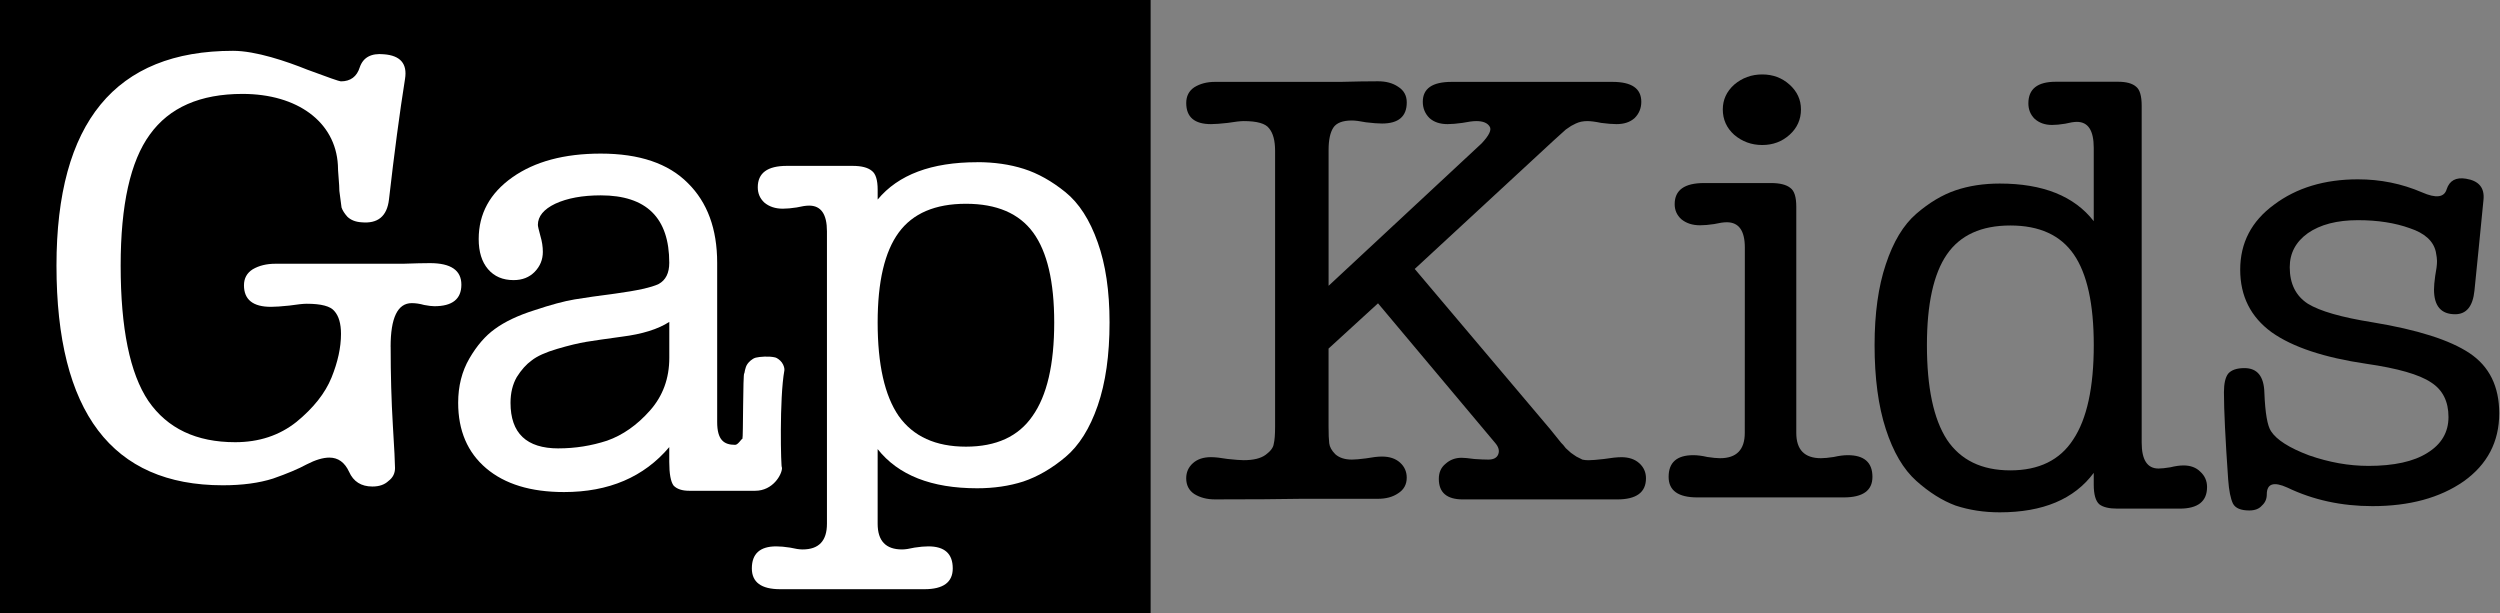 <?xml version="1.0" encoding="UTF-8" standalone="no"?>
<svg
   xmlns:dc="http://purl.org/dc/elements/1.1/"
   xmlns:cc="http://creativecommons.org/ns#"
   xmlns:rdf="http://www.w3.org/1999/02/22-rdf-syntax-ns#"
   xmlns:svg="http://www.w3.org/2000/svg"
   xmlns="http://www.w3.org/2000/svg"
   width="288.398mm"
   height="70.714mm"
   viewBox="0 0 288.398 70.714"
   version="1.1"
   id="svg8">
  <rect x="0" y="0" width="288.398" height="70.714" fill="#808080" stroke="none"/>
  <defs
     id="defs2" />
  <g
     id="layer1"
     transform="translate(-64.145,-122.877)">
    <rect
       style="fill:#000000;stroke-width:3.221;stroke-linejoin:round;paint-order:stroke fill markers"
       id="rect980"
       width="132.735"
       height="70.714"
       x="64.145"
       y="122.877" />
    <g
       aria-label="G"
       transform="matrix(2.421,0,0,2.042,-82.828,-142.05)"
       id="text849"
       style="font-size:34.765px;line-height:1.25;font-family:'Lumios Typewriter W05 New';-inkscape-font-specification:'Lumios Typewriter W05 New';letter-spacing:-4.088px;word-spacing:0px;fill:#ffffff;stroke-width:2.173">
      <path
         d="m 79.322,149.332 c 0,1.576 0.035,3.048 0.104,4.415 0.07,1.344 0.104,2.155 0.104,2.434 0,0.301 -0.104,0.545 -0.313,0.73 -0.185,0.209 -0.44,0.313 -0.765,0.313 -0.533,0 -0.904,-0.278 -1.112,-0.834 -0.209,-0.533 -0.521,-0.8 -0.939,-0.8 -0.301,0 -0.661,0.127 -1.078,0.382 -0.394,0.255 -0.927,0.521 -1.599,0.8 -0.672,0.255 -1.472,0.382 -2.399,0.382 -5.284,0 -7.926,-4.137 -7.926,-12.411 0,-8.089 2.804,-12.133 8.413,-12.133 1.089,0 2.563,0.6 3.537,1.064 0.997,0.44 1.53,0.661 1.599,0.661 0.464,0 0.765,-0.267 0.904,-0.8 0.162,-0.556 0.545,-0.8 1.147,-0.73 0.788,0.07 1.124,0.533 1.008,1.391 -0.255,1.9 -0.51,4.172 -0.765,6.814 -0.093,0.95 -0.533,1.379 -1.321,1.286 -0.278,-0.023 -0.498,-0.128 -0.661,-0.313 -0.139,-0.185 -0.232,-0.359 -0.278,-0.521 -0.023,-0.185 -0.058,-0.498 -0.104,-0.939 0,-0.162 -0.012,-0.406 -0.035,-0.73 -0.023,-0.324 -0.035,-0.568 -0.035,-0.73 -0.116,-2.434 -1.926,-4.019 -4.545,-4.019 -2.016,0 -3.488,0.765 -4.415,2.294 -0.927,1.506 -1.391,3.975 -1.391,7.405 0,3.546 0.44,6.095 1.321,7.648 0.904,1.553 2.283,2.329 4.137,2.329 1.136,0 2.109,-0.382 2.92,-1.147 0.811,-0.788 1.367,-1.622 1.669,-2.503 0.301,-0.881 0.452,-1.703 0.452,-2.468 0,-0.579 -0.104,-1.008 -0.313,-1.286 -0.185,-0.278 -0.626,-0.417 -1.321,-0.417 -0.162,0 -0.44,0.035 -0.834,0.104 -0.371,0.046 -0.661,0.07 -0.869,0.07 -0.858,0 -1.286,-0.406 -1.286,-1.217 0,-0.394 0.139,-0.695 0.417,-0.904 0.301,-0.209 0.661,-0.313 1.078,-0.313 h 4.519 1.564 c 0.556,-0.023 0.985,-0.035 1.286,-0.035 0.997,0 1.495,0.406 1.495,1.217 0,0.811 -0.429,1.217 -1.286,1.217 -0.116,0 -0.278,-0.023 -0.487,-0.07 -0.209,-0.07 -0.406,-0.104 -0.591,-0.104 -0.672,0 -1.008,0.823 -1.008,2.468 z"
         style="fill:#ffffff;stroke-width:2.173"
         id="path875" />
    </g>
    <g
       aria-label="a"
       transform="matrix(2.237,0,0,2.307,-82.828,-153.809)"
       id="text849-2"
       style="font-size:32.11px;line-height:1.25;font-family:'Lumios Typewriter W05 New';-inkscape-font-specification:'Lumios Typewriter W05 New';letter-spacing:-3.776px;word-spacing:0px;fill:#ffffff;stroke-width:2.007">
      <path
         d="m 104.839,142.226 c 0.364,0 1.197,0.828 1.188,1.124 -0.01,0.319 -0.467,1.124 -1.381,1.124 h -1.959 -1.445 c -0.364,0 -0.631,-0.086 -0.803,-0.257 -0.15,-0.193 -0.225,-0.589 -0.225,-1.188 v -0.739 c -1.306,1.498 -3.115,2.248 -5.427,2.248 -1.713,0 -3.05,-0.396 -4.014,-1.188 -0.963,-0.792 -1.445,-1.884 -1.445,-3.275 0,-0.835 0.193,-1.573 0.578,-2.216 0.385,-0.642 0.824,-1.135 1.317,-1.477 0.514,-0.364 1.188,-0.674 2.023,-0.931 0.856,-0.278 1.552,-0.46 2.087,-0.546 0.535,-0.086 1.231,-0.182 2.087,-0.289 1.135,-0.15 1.884,-0.31 2.248,-0.482 0.364,-0.193 0.546,-0.546 0.546,-1.06 0,-2.248 -1.177,-3.372 -3.532,-3.372 -0.942,0 -1.723,0.139 -2.344,0.417 -0.599,0.278 -0.899,0.631 -0.899,1.06 0,0.064 0.043,0.246 0.128,0.546 0.086,0.278 0.128,0.546 0.128,0.803 0,0.385 -0.139,0.717 -0.417,0.995 -0.278,0.278 -0.642,0.417 -1.092,0.417 -0.557,0 -0.995,-0.182 -1.317,-0.546 -0.321,-0.364 -0.482,-0.867 -0.482,-1.509 0,-1.263 0.578,-2.291 1.734,-3.083 1.156,-0.792 2.676,-1.188 4.56,-1.188 1.991,0 3.489,0.492 4.495,1.477 1.006,0.963 1.509,2.291 1.509,3.982 v 7.963 c 0,0.899 0.349,1.141 0.927,1.141 0.15,0 0.314,-0.291 0.375,-0.303 0.043,-0.009 0.022,-3.302 0.095,-3.273 0.02,0.008 0.026,-0.281 0.167,-0.472 0.06,-0.082 0.23,-0.262 0.427,-0.312 0.191,-0.048 0.686,-0.087 1.008,-0.009 0.083,0.02 0.242,0.126 0.335,0.249 0.11,0.146 0.147,0.318 0.131,0.401 -0.262,1.383 -0.179,4.888 -0.126,4.888 z m -10.339,0.128 c 0.856,0 1.691,-0.128 2.505,-0.385 0.813,-0.278 1.552,-0.781 2.216,-1.509 0.664,-0.728 0.995,-1.605 0.995,-2.633 v -1.798 c -0.578,0.364 -1.391,0.61 -2.44,0.739 -0.813,0.107 -1.424,0.193 -1.83,0.257 -0.407,0.064 -0.91,0.182 -1.509,0.353 -0.599,0.171 -1.038,0.364 -1.317,0.578 -0.278,0.193 -0.535,0.471 -0.771,0.835 -0.214,0.364 -0.321,0.792 -0.321,1.284 0,1.52 0.824,2.28 2.472,2.28 z"
         style="fill:#ffffff;stroke-width:2.007"
         id="path878" />
    </g>
    <g
       aria-label="p"
       transform="matrix(2.357,0,0,2.189,-82.828,-153.809)"
       id="text849-1"
       style="font-size:32.242px;line-height:1.25;font-family:'Lumios Typewriter W05 New';-inkscape-font-specification:'Lumios Typewriter W05 New';letter-spacing:-3.791px;word-spacing:0px;fill:#ffffff;stroke-width:2.015">
      <path
         d="m 110.181,134.944 q 1.257,0 2.289,0.355 1.032,0.355 2.031,1.225 1,0.871 1.58,2.644 0.58,1.741 0.58,4.224 0,2.579 -0.58,4.385 -0.58,1.806 -1.58,2.708 -1,0.903 -2.064,1.29 -1.032,0.355 -2.257,0.355 -3.353,0 -4.869,-2.064 v 3.934 q 0,1.354 1.193,1.354 0.226,0 0.613,-0.097 0.387,-0.065 0.677,-0.065 1.193,0 1.193,1.161 0,1.096 -1.386,1.096 h -3.547 -3.514 q -1.386,0 -1.386,-1.096 0,-1.161 1.193,-1.161 0.29,0 0.677,0.065 0.387,0.097 0.613,0.097 1.193,0 1.193,-1.354 v -15.412 q 0,-1.354 -0.871,-1.354 -0.226,0 -0.613,0.097 -0.387,0.065 -0.677,0.065 -0.548,0 -0.903,-0.322 -0.322,-0.322 -0.322,-0.806 0,-1.128 1.419,-1.128 h 2.257 0.967 q 0.645,0 0.935,0.258 0.29,0.226 0.29,1 v 0.516 q 1.515,-1.967 4.869,-1.967 z m -3.837,13.381 q 1.064,1.612 3.289,1.612 2.225,0 3.256,-1.612 1.064,-1.612 1.064,-4.933 0,-3.224 -1.032,-4.74 -1.032,-1.515 -3.289,-1.515 -2.257,0 -3.289,1.515 -1.032,1.515 -1.032,4.74 0,3.321 1.032,4.933 z"
         style="fill:#ffffff;stroke-width:2.015"
         id="path905" />
    </g>
    <g
       aria-label="K"
       transform="matrix(2.39,0,0,2.158,-82.828,-153.809)"
       id="text849-1-0"
       style="font-size:32.255px;line-height:1.25;font-family:'Lumios Typewriter W05 New';-inkscape-font-specification:'Lumios Typewriter W05 New';letter-spacing:-3.793px;word-spacing:0px;fill:#000000;stroke-width:2.016">
      <path
         d="m 139.748,152.653 q 0.548,0 0.871,0.323 0.323,0.323 0.323,0.806 0,1.129 -1.387,1.129 h -7.451 q -1.161,0 -1.161,-1.097 0,-0.516 0.323,-0.806 0.323,-0.323 0.774,-0.323 0.194,0 0.613,0.065 0.419,0.032 0.677,0.032 0.387,0 0.484,-0.29 0.097,-0.29 -0.161,-0.613 l -5.645,-7.451 -2.387,2.419 v 4.161 q 0,0.613 0.032,0.903 0.032,0.29 0.29,0.581 0.29,0.29 0.806,0.29 0.226,0 0.677,-0.065 0.484,-0.097 0.774,-0.097 0.548,0 0.871,0.323 0.323,0.323 0.323,0.806 0,0.548 -0.419,0.839 -0.387,0.29 -0.968,0.29 h -3.677 q -1.581,0.032 -4.193,0.032 -0.581,0 -1,-0.29 -0.387,-0.29 -0.387,-0.839 0,-0.484 0.323,-0.806 0.323,-0.323 0.871,-0.323 0.29,0 0.806,0.097 0.548,0.065 0.774,0.065 0.71,0 1.064,-0.29 0.355,-0.29 0.387,-0.581 0.065,-0.29 0.065,-0.903 v -14.773 q 0,-0.806 -0.29,-1.193 -0.258,-0.387 -1.226,-0.387 -0.226,0 -0.774,0.097 -0.516,0.065 -0.806,0.065 -1.193,0 -1.193,-1.129 0,-0.548 0.387,-0.839 0.419,-0.29 1,-0.29 h 4.193 q 0.806,0 1.871,0 1.064,-0.032 1.806,-0.032 0.581,0 0.968,0.29 0.419,0.29 0.419,0.839 0,1.129 -1.193,1.129 -0.29,0 -0.774,-0.065 -0.452,-0.097 -0.677,-0.097 -0.677,0 -0.903,0.387 -0.226,0.387 -0.226,1.193 v 7.257 l 7.386,-7.612 q 0.548,-0.645 0.387,-0.903 -0.161,-0.29 -0.645,-0.29 -0.226,0 -0.677,0.097 -0.419,0.065 -0.71,0.065 -0.548,0 -0.871,-0.323 -0.323,-0.355 -0.323,-0.871 0,-1.064 1.387,-1.064 h 7.773 q 1.387,0 1.387,1.064 0,0.516 -0.323,0.871 -0.323,0.323 -0.871,0.323 -0.29,0 -0.742,-0.065 -0.419,-0.097 -0.677,-0.097 -0.129,0 -0.29,0.032 -0.129,0.032 -0.258,0.097 -0.129,0.065 -0.226,0.129 -0.097,0.065 -0.258,0.194 -0.129,0.129 -0.194,0.194 -0.032,0.032 -0.194,0.194 -0.161,0.161 -0.194,0.194 l -6.709,6.87 6.548,8.58 q 0.097,0.129 0.258,0.355 0.161,0.226 0.258,0.355 0.097,0.097 0.226,0.29 0.161,0.161 0.258,0.258 0.129,0.097 0.258,0.194 0.161,0.097 0.29,0.161 0.129,0.032 0.29,0.032 0.226,0 0.742,-0.065 0.548,-0.097 0.839,-0.097 z"
         style="fill:#000000;stroke-width:2.016"
         id="path932" />
    </g>
    <g
       aria-label="i"
       transform="matrix(2.39,0,0,2.158,-82.828,-153.809)"
       id="text849-1-0-6"
       style="font-size:32.255px;line-height:1.25;font-family:'Lumios Typewriter W05 New';-inkscape-font-specification:'Lumios Typewriter W05 New';letter-spacing:-3.793px;word-spacing:0px;fill:#000000;stroke-width:2.016">
      <path
         d="m 147.875,135.418 q -0.548,0.548 -1.322,0.548 -0.774,0 -1.355,-0.548 -0.548,-0.548 -0.548,-1.355 0,-0.774 0.548,-1.322 0.581,-0.548 1.355,-0.548 0.774,0 1.322,0.548 0.548,0.548 0.548,1.322 0,0.806 -0.548,1.355 z m -2.161,6.032 q 0,-1.355 -0.871,-1.355 -0.226,0 -0.613,0.097 -0.387,0.065 -0.677,0.065 -0.548,0 -0.903,-0.323 -0.323,-0.323 -0.323,-0.806 0,-1.129 1.419,-1.129 h 2.258 0.968 q 0.645,0 0.935,0.258 0.29,0.226 0.29,1 v 12.096 q 0,1.355 1.193,1.355 0.226,0 0.613,-0.065 0.387,-0.097 0.677,-0.097 1.193,0 1.193,1.161 0,1.097 -1.387,1.097 h -3.548 -3.516 q -1.387,0 -1.387,-1.097 0,-1.161 1.193,-1.161 0.29,0 0.677,0.097 0.387,0.065 0.613,0.065 1.193,0 1.193,-1.355 z"
         style="fill:#000000;stroke-width:2.016"
         id="path947" />
    </g>
    <g
       aria-label="s"
       transform="matrix(2.176,0,0,2.231,-58.78,-153.596)"
       id="text849-1-0-7"
       style="font-size:32.005px;line-height:1.25;font-family:'Lumios Typewriter W05 New';-inkscape-font-specification:'Lumios Typewriter W05 New';letter-spacing:-3.763px;word-spacing:0px;fill:#000000;stroke-width:2">
      <path
         d="m 182.041,148.013 q -1.536,0 -3.137,-0.544 -1.568,-0.576 -2.016,-1.248 -0.288,-0.416 -0.352,-1.984 -0.032,-1.28 -1.056,-1.28 -0.608,0 -0.864,0.288 -0.224,0.288 -0.224,0.96 0,1.376 0.224,4.513 0.064,0.864 0.256,1.248 0.192,0.352 0.864,0.352 0.448,0 0.672,-0.256 0.256,-0.224 0.256,-0.576 0,-0.832 1.088,-0.352 2.048,0.96 4.513,0.96 2.944,0 4.833,-1.28 1.888,-1.312 1.888,-3.521 0,-2.08 -1.568,-3.105 -1.568,-1.024 -5.153,-1.6 -2.464,-0.384 -3.425,-0.96 -0.96,-0.608 -0.96,-1.888 0,-1.088 0.96,-1.76 0.992,-0.672 2.656,-0.672 1.568,0 2.752,0.416 1.184,0.384 1.376,1.216 0.064,0.32 0.064,0.48 0,0.288 -0.096,0.768 -0.064,0.448 -0.064,0.704 0,1.28 1.12,1.28 0.896,0 1.024,-1.216 0.064,-0.64 0.224,-2.176 0.16,-1.568 0.256,-2.528 0.096,-0.928 -0.928,-1.088 -0.8,-0.128 -1.024,0.544 -0.192,0.64 -1.312,0.16 -1.6,-0.672 -3.393,-0.672 -2.656,0 -4.449,1.312 -1.792,1.28 -1.792,3.361 0,2.048 1.664,3.233 1.664,1.152 5.025,1.632 2.496,0.352 3.425,0.96 0.928,0.576 0.928,1.792 0,1.184 -1.12,1.856 -1.088,0.672 -3.137,0.672 z"
         style="fill:#000000;stroke-width:2"
         id="path962" />
    </g>
    <g
       aria-label="d"
       transform="matrix(2.282,0,0,2.261,-82.828,-153.809)"
       id="text849-1-0-2"
       style="font-size:31.472px;line-height:1.25;font-family:'Lumios Typewriter W05 New';-inkscape-font-specification:'Lumios Typewriter W05 New';letter-spacing:-3.701px;word-spacing:0px;fill:#000000;stroke-width:1.967">
      <path
         d="m 174.78,146.12 q 0.535,0 0.85,0.315 0.346,0.315 0.346,0.787 0,1.102 -1.385,1.102 h -2.203 -0.944 q -0.629,0 -0.913,-0.22 -0.283,-0.252 -0.283,-1.007 v -0.598 q -1.479,2.014 -4.752,2.014 -1.196,0 -2.235,-0.346 -1.007,-0.378 -1.983,-1.259 -0.976,-0.881 -1.542,-2.644 -0.567,-1.762 -0.567,-4.28 0,-2.423 0.567,-4.123 0.566,-1.731 1.542,-2.581 0.976,-0.85 1.983,-1.196 1.007,-0.346 2.235,-0.346 3.273,0 4.752,1.92 v -3.745 q 0,-1.322 -0.85,-1.322 -0.22,0 -0.598,0.094 -0.378,0.063 -0.661,0.063 -0.535,0 -0.881,-0.315 -0.315,-0.315 -0.315,-0.787 0,-1.102 1.385,-1.102 h 2.203 0.944 q 0.629,0 0.913,0.252 0.283,0.22 0.283,0.976 v 17.184 q 0,1.322 0.85,1.322 0.22,0 0.598,-0.063 0.378,-0.094 0.661,-0.094 z m -11.959,-1.322 q 1.039,1.574 3.21,1.574 2.172,0 3.179,-1.574 1.039,-1.574 1.039,-4.815 0,-3.147 -1.007,-4.626 -1.007,-1.479 -3.21,-1.479 -2.203,0 -3.21,1.479 -1.007,1.479 -1.007,4.626 0,3.242 1.007,4.815 z"
         style="fill:#000000;stroke-width:1.967"
         id="path977" />
    </g>
  </g>
</svg>
